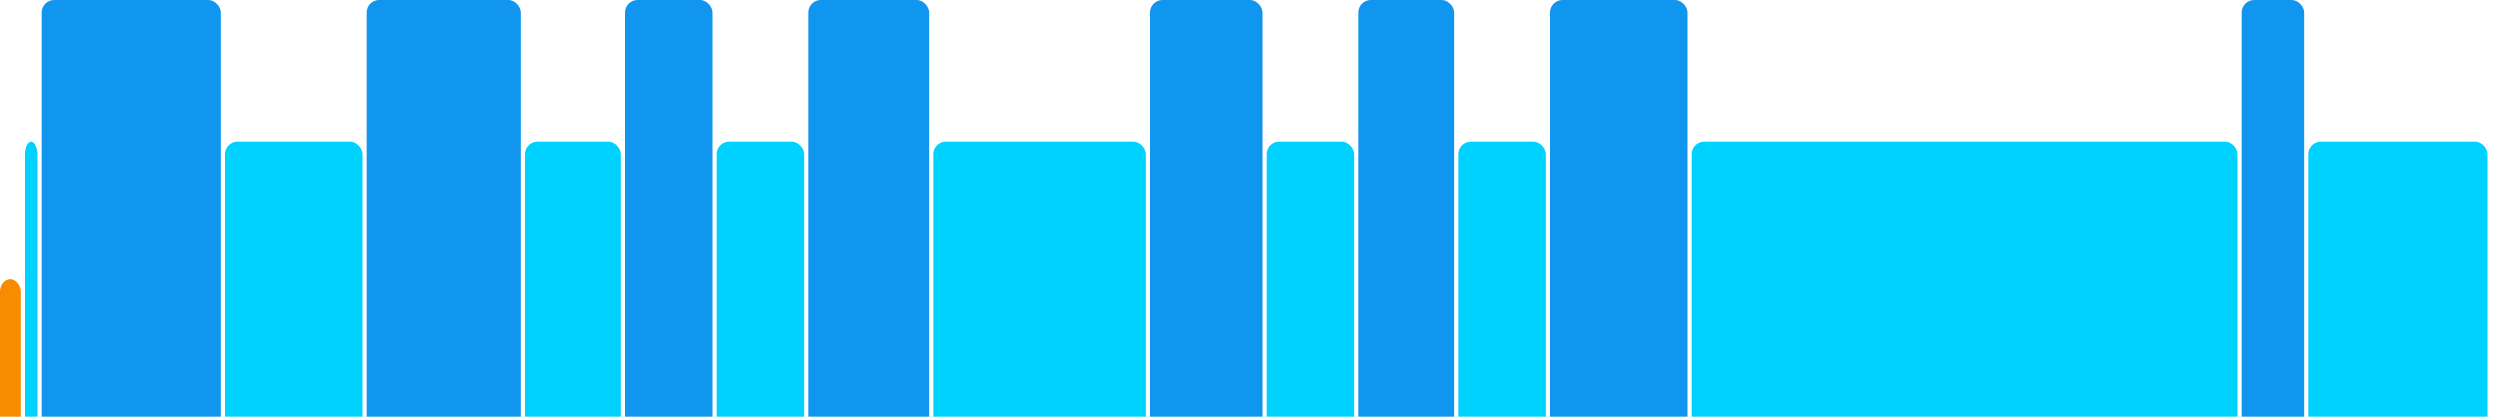 <svg version="1.1" baseProfile="full" width="600" height="100" xmlns="http://www.w3.org/2000/svg">
<rect x="0" y="67" rx="3" ry="3" width="5" height="43" fill="rgb(248,140,0)" />
<rect x="6" y="34" rx="3" ry="3" width="3" height="76" fill="rgb(0,210,255)" />
<rect x="10" y="0" rx="3" ry="3" width="43" height="110" fill="rgb(17,150,239)" />
<rect x="54" y="34" rx="3" ry="3" width="33" height="76" fill="rgb(0,210,255)" />
<rect x="88" y="0" rx="3" ry="3" width="37" height="110" fill="rgb(17,150,239)" />
<rect x="126" y="34" rx="3" ry="3" width="23" height="76" fill="rgb(0,210,255)" />
<rect x="150" y="0" rx="3" ry="3" width="21" height="110" fill="rgb(17,150,239)" />
<rect x="172" y="34" rx="3" ry="3" width="21" height="76" fill="rgb(0,210,255)" />
<rect x="194" y="0" rx="3" ry="3" width="29" height="110" fill="rgb(17,150,239)" />
<rect x="224" y="34" rx="3" ry="3" width="51" height="76" fill="rgb(0,210,255)" />
<rect x="276" y="0" rx="3" ry="3" width="27" height="110" fill="rgb(17,150,239)" />
<rect x="304" y="34" rx="3" ry="3" width="21" height="76" fill="rgb(0,210,255)" />
<rect x="326" y="0" rx="3" ry="3" width="23" height="110" fill="rgb(17,150,239)" />
<rect x="350" y="34" rx="3" ry="3" width="21" height="76" fill="rgb(0,210,255)" />
<rect x="372" y="0" rx="3" ry="3" width="33" height="110" fill="rgb(17,150,239)" />
<rect x="406" y="34" rx="3" ry="3" width="131" height="76" fill="rgb(0,210,255)" />
<rect x="538" y="0" rx="3" ry="3" width="15" height="110" fill="rgb(17,150,239)" />
<rect x="554" y="34" rx="3" ry="3" width="43" height="76" fill="rgb(0,210,255)" />
</svg>